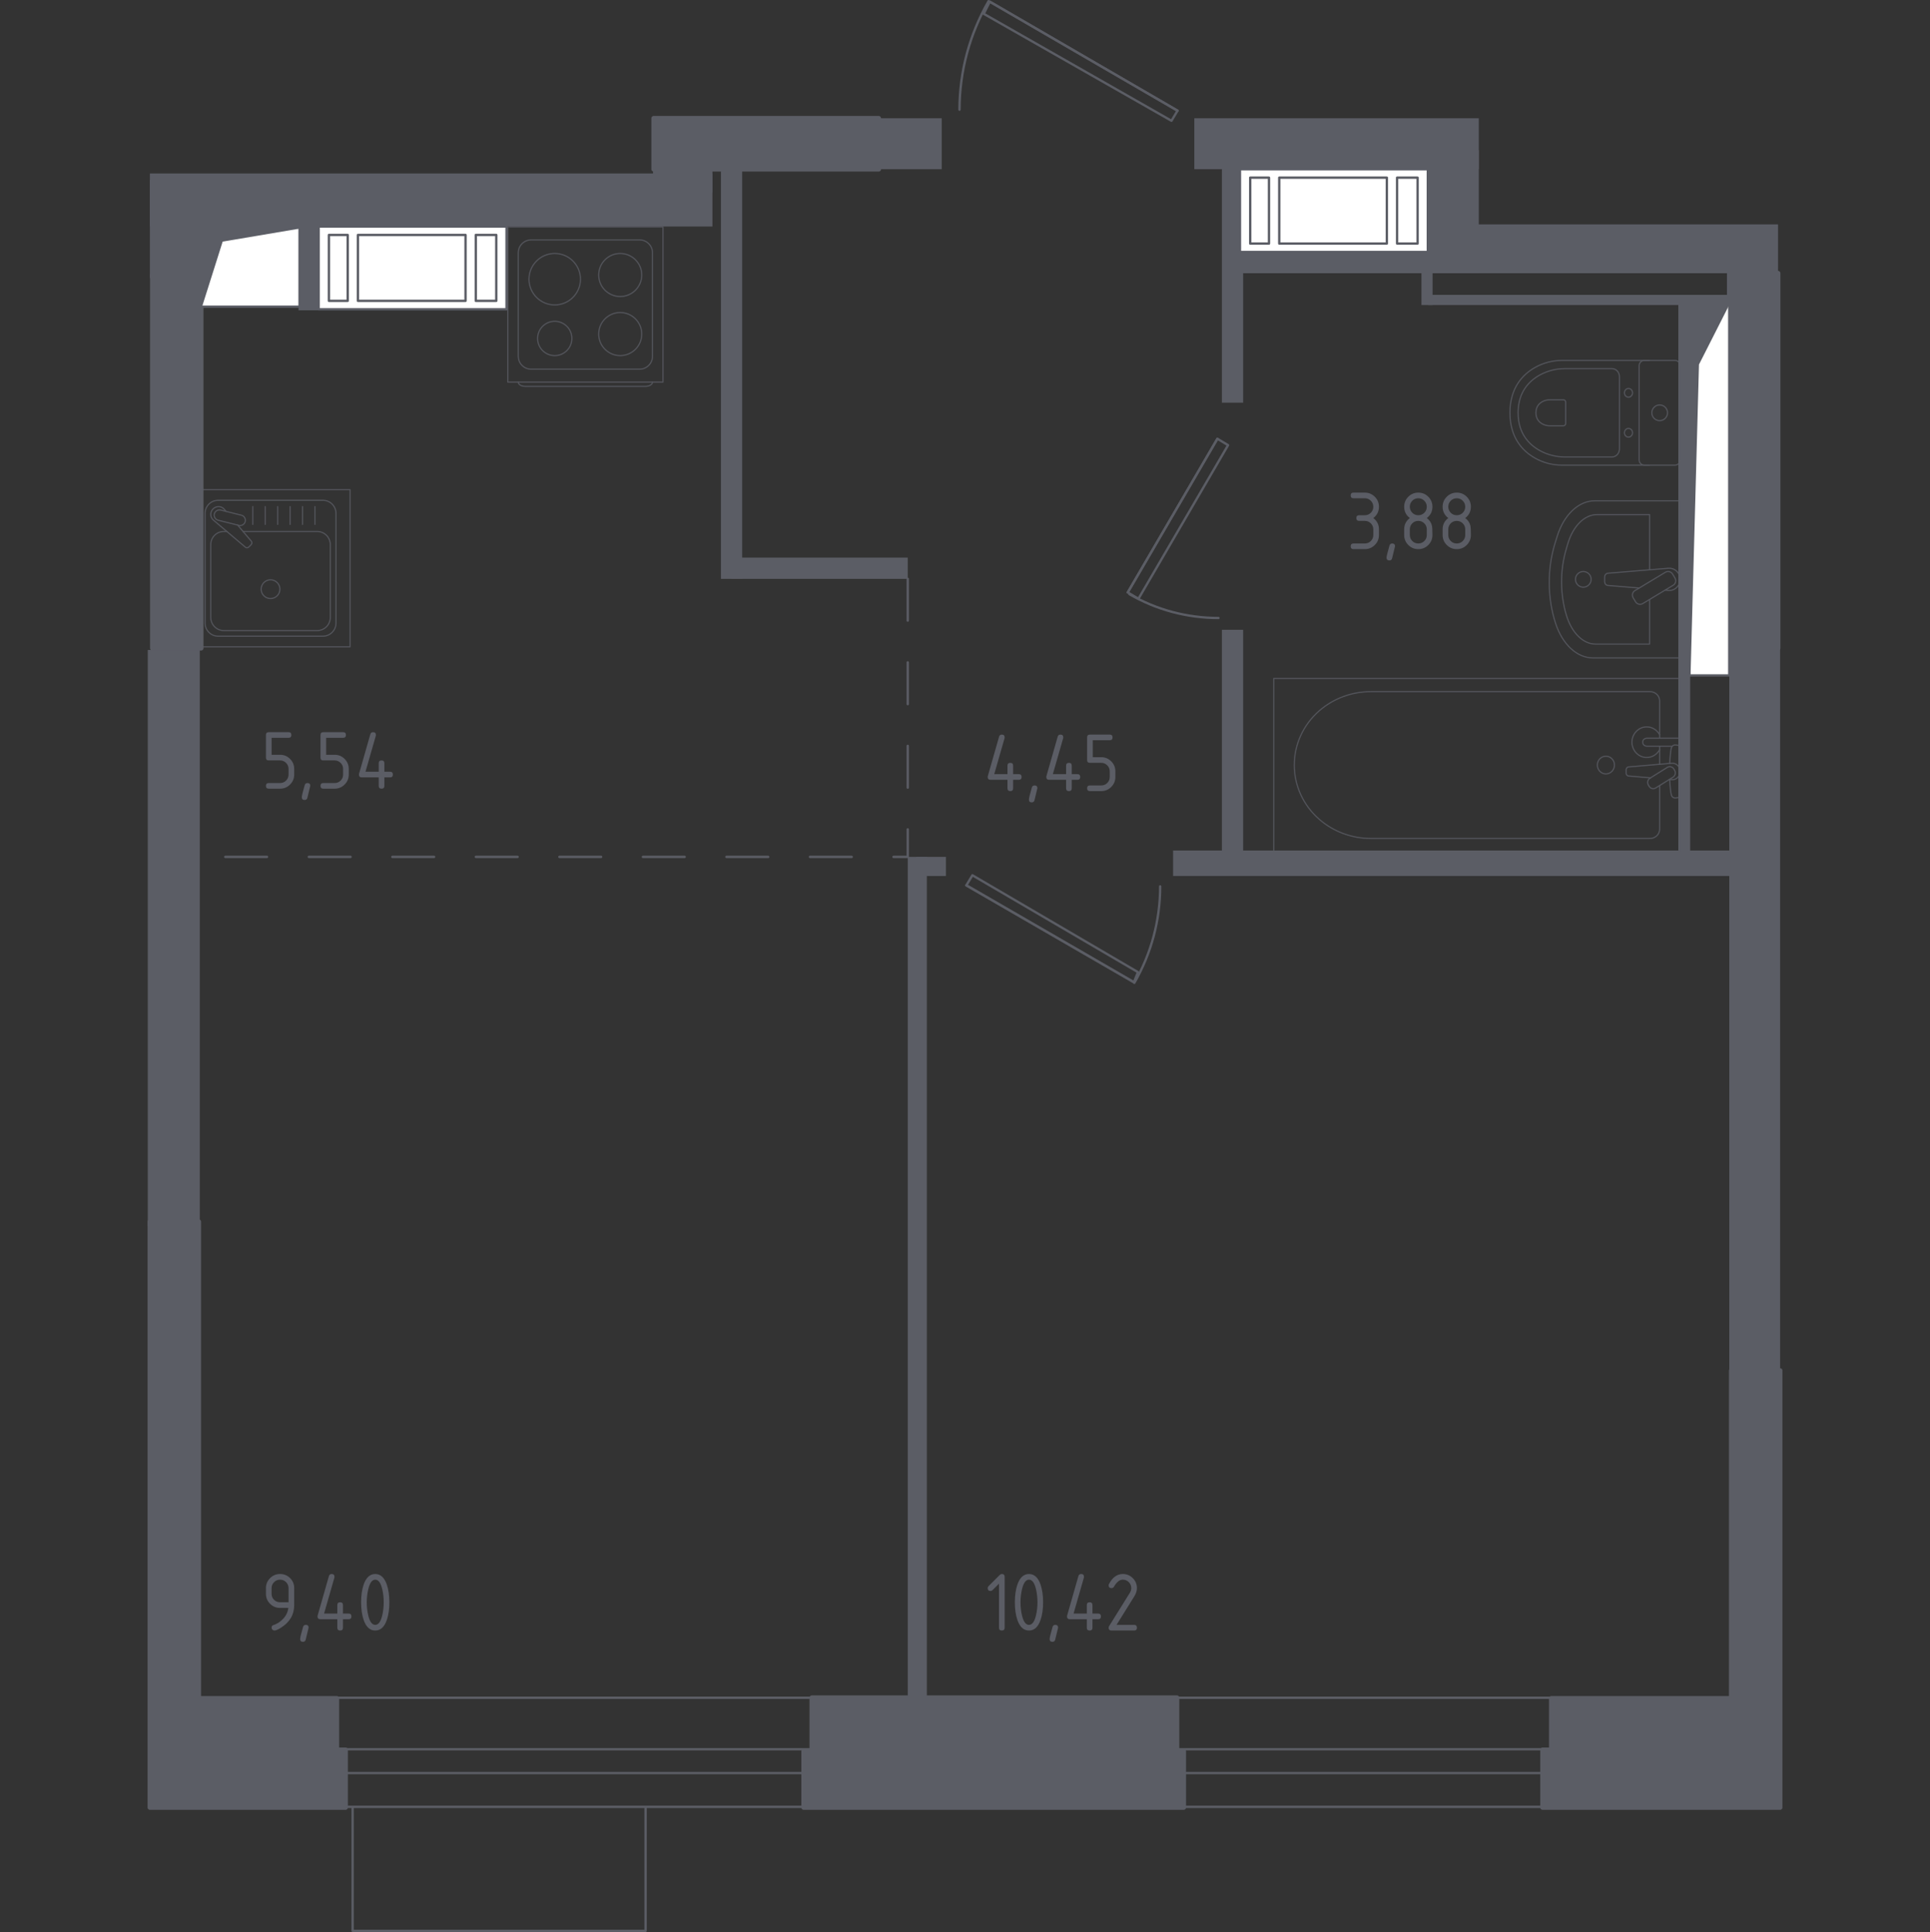 <?xml version="1.0" encoding="iso-8859-1"?>
<!-- Generator: Adobe Illustrator 26.0.1, SVG Export Plug-In . SVG Version: 6.00 Build 0)  -->
<svg version="1.1" xmlns="http://www.w3.org/2000/svg" xmlns:xlink="http://www.w3.org/1999/xlink" x="0px" y="0px"
	 viewBox="0 0 1000 1001.212" style="enable-background:new 0 0 1000 1001.212;" xml:space="preserve">
<rect x="0" y="0" width="1000" height="1001.212" fill="#333333" stroke="none"/>
<g id="&#x426;&#x432;&#x435;&#x442;_&#x43F;&#x43E;&#x43C;&#x435;&#x449;&#x435;&#x43D;&#x438;&#x439;">
</g>
<g id="_x21__x21__x21__&#x41E;&#x43A;&#x43D;&#x430;_x2C__&#x434;&#x432;&#x435;&#x440;&#x438;">
	<g>
		
			<line style="fill:none;stroke:#5B5D65;stroke-width:1.212;stroke-linecap:round;stroke-linejoin:round;stroke-miterlimit:10;" x1="823.95" y1="879.811" x2="588.986" y2="879.811"/>
		
			<line style="fill:none;stroke:#5B5D65;stroke-width:1.212;stroke-linecap:round;stroke-linejoin:round;stroke-miterlimit:10;" x1="823.749" y1="936.349" x2="589.186" y2="936.349"/>
		
			<line style="fill:none;stroke:#5B5D65;stroke-width:1.212;stroke-linecap:round;stroke-linejoin:round;stroke-miterlimit:10;" x1="823.749" y1="906.487" x2="589.186" y2="906.487"/>
		
			<line style="fill:none;stroke:#5B5D65;stroke-width:1.212;stroke-linecap:round;stroke-linejoin:round;stroke-miterlimit:10;" x1="823.749" y1="918.839" x2="589.186" y2="918.839"/>
	</g>
	<g>
		
			<line style="fill:none;stroke:#5B5D65;stroke-width:1.212;stroke-linecap:round;stroke-linejoin:round;stroke-miterlimit:10;" x1="435.136" y1="879.811" x2="161.469" y2="879.811"/>
		
			<line style="fill:none;stroke:#5B5D65;stroke-width:1.212;stroke-linecap:round;stroke-linejoin:round;stroke-miterlimit:10;" x1="434.902" y1="936.349" x2="161.703" y2="936.349"/>
		
			<line style="fill:none;stroke:#5B5D65;stroke-width:1.212;stroke-linecap:round;stroke-linejoin:round;stroke-miterlimit:10;" x1="434.902" y1="906.487" x2="161.703" y2="906.487"/>
		
			<line style="fill:none;stroke:#5B5D65;stroke-width:1.212;stroke-linecap:round;stroke-linejoin:round;stroke-miterlimit:10;" x1="434.902" y1="918.839" x2="161.703" y2="918.839"/>
	</g>
	
		<polyline style="fill:none;stroke:#5B5D65;stroke-width:1.212;stroke-linecap:round;stroke-linejoin:round;stroke-miterlimit:10;" points="
		509.699,7.144 606.985,62.586 610.123,57.356 512.837,0.868 509.699,7.144 	"/>
	
		<line style="fill:none;stroke:#5B5D65;stroke-width:1.212;stroke-linecap:round;stroke-linejoin:round;stroke-miterlimit:10;" x1="610.123" y1="57.356" x2="512.837" y2="0.868"/>
	<path style="fill:none;stroke:#5B5D65;stroke-width:1.212;stroke-linecap:round;stroke-linejoin:round;stroke-miterlimit:10;" d="
		M497.146,56.833c0-19.729,5.23-39.123,15.064-56.227"/>
	
		<polyline style="fill:none;stroke:#5B5D65;stroke-width:1.212;stroke-linecap:round;stroke-linejoin:round;stroke-miterlimit:10;" points="
		587.528,509.019 589.62,503.788 503.841,453.576 500.703,458.807 587.528,509.019 	"/>
	
		<line style="fill:none;stroke:#5B5D65;stroke-width:1.212;stroke-linecap:round;stroke-linejoin:round;stroke-miterlimit:10;" x1="500.703" y1="458.807" x2="587.528" y2="509.019"/>
	<path style="fill:none;stroke:#5B5D65;stroke-width:1.212;stroke-linecap:round;stroke-linejoin:round;stroke-miterlimit:10;" d="
		M587.737,509.333c8.776-15.168,13.39-32.428,13.39-50.003"/>
	
		<polyline style="fill:none;stroke:#5B5D65;stroke-width:1.212;stroke-linecap:round;stroke-linejoin:round;stroke-miterlimit:10;" points="
		584.337,306.99 589.866,310.307 636.306,230.695 630.778,227.378 584.337,306.99 	"/>
	
		<line style="fill:none;stroke:#5B5D65;stroke-width:1.212;stroke-linecap:round;stroke-linejoin:round;stroke-miterlimit:10;" x1="630.778" y1="227.378" x2="584.337" y2="306.99"/>
	<path style="fill:none;stroke:#5B5D65;stroke-width:1.212;stroke-linecap:round;stroke-linejoin:round;stroke-miterlimit:10;" d="
		M585.166,307.874c14.031,8.183,29.954,12.385,46.164,12.385"/>
	
		<polyline style="fill:none;stroke:#5B5D65;stroke-width:1.212;stroke-linecap:round;stroke-linejoin:round;stroke-miterlimit:10;" points="
		182.71,936.811 182.71,1000.606 334.496,1000.606 334.496,936.811 	"/>
</g>
<g id="&#x41F;&#x435;&#x440;&#x435;&#x433;&#x43E;&#x440;&#x43E;&#x434;&#x43A;&#x438;">
	<g>
		<rect x="76.57" y="336.818" style="fill:#5B5D65;" width="26.948" height="298.622"/>
		<rect x="77.669" y="89.891" style="fill:#5B5D65;" width="291.472" height="27.497"/>
		<rect x="77.669" y="93.191" style="fill:#5B5D65;" width="26.398" height="50.945"/>
	</g>
	
		<rect x="135.425" y="131.127" transform="matrix(-1.836970e-16 1 -1 -1.836970e-16 296.238 -23.537)" style="fill:#5B5D65;" width="48.924" height="10.447"/>
	<g>
		<rect x="739.808" y="116.288" style="fill:#5B5D65;" width="181.469" height="25.298"/>
		<rect x="896.007" y="336.268" style="fill:#5B5D65;" width="26.323" height="375.065"/>
		<rect x="618.819" y="61.293" style="fill:#5B5D65;" width="147.386" height="26.397"/>
		<rect x="739.808" y="77.792" style="fill:#5B5D65;" width="26.397" height="63.794"/>
	</g>
	<rect x="454.934" y="61.293" style="fill:#5B5D65;" width="32.997" height="26.398"/>
	<rect x="338.345" y="79.991" style="fill:#5B5D65;" width="30.797" height="19.798"/>
	<rect x="373.542" y="84.391" style="fill:#5B5D65;" width="10.999" height="215.58"/>
	<rect x="633.118" y="85.491" style="fill:#5B5D65;" width="10.999" height="123.188"/>
	<rect x="640.267" y="129.487" style="fill:#5B5D65;" width="103.741" height="12.099"/>
	<rect x="736.508" y="138.836" style="fill:#5B5D65;" width="5.758" height="19.248"/>
	<rect x="740.107" y="152.799" style="fill:#5B5D65;" width="158.636" height="5.285"/>
	<rect x="869.596" y="156.984" style="fill:#5B5D65;" width="6.151" height="284.873"/>
	<rect x="607.82" y="440.758" style="fill:#5B5D65;" width="290.373" height="13.199"/>
	<rect x="633.118" y="326.369" style="fill:#5B5D65;" width="10.999" height="118.789"/>
	<rect x="379.042" y="288.972" style="fill:#5B5D65;" width="91.291" height="10.999"/>
	<rect x="474.733" y="444.057" style="fill:#5B5D65;" width="15.398" height="9.899"/>
	<rect x="470.333" y="444.058" style="fill:#5B5D65;" width="9.899" height="441.059"/>
</g>
<g id="_x21__x21__x21__&#x41F;&#x443;&#x43D;&#x43A;&#x442;&#x438;&#x440;">
	
		<polyline style="fill:none;stroke:#5B5D65;stroke-width:1.212;stroke-linecap:round;stroke-linejoin:round;stroke-miterlimit:10;stroke-dasharray:21.639,21.639;" points="
		470.333,299.971 470.333,444.057 101.318,444.057 	"/>
</g>
<g id="_x21__x21__x21__&#x41C;&#x435;&#x431;&#x435;&#x43B;&#x44C;">
	<g style="opacity:0.8;">
		
			<rect x="99.971" y="253.763" style="fill:none;stroke:#5B5D65;stroke-width:0.606;stroke-linecap:round;stroke-linejoin:round;stroke-miterlimit:10;" width="81.417" height="81.417"/>
		
			<path style="fill:none;stroke:#5B5D65;stroke-width:0.606;stroke-linecap:round;stroke-linejoin:round;stroke-miterlimit:10;" d="
			M174.091,266.049v56.855c0,3.744-3.04,6.788-6.783,6.788h-54.279c-3.748,0-6.783-3.044-6.783-6.788v-56.855
			c0-3.748,3.035-6.788,6.783-6.788l54.279,0C171.051,259.262,174.091,262.301,174.091,266.049z"/>
		
			<path style="fill:none;stroke:#5B5D65;stroke-width:0.606;stroke-linecap:round;stroke-linejoin:round;stroke-miterlimit:10;" d="
			M125.938,275.418h38.412c3.743,0,6.783,3.04,6.783,6.788v37.793c0,3.748-3.04,6.788-6.783,6.788h-48.363
			c-3.748,0-6.788-3.04-6.788-6.788v-37.793c0-3.748,3.04-6.788,6.788-6.788h1.527"/>
		
			<path style="fill:none;stroke:#5B5D65;stroke-width:0.606;stroke-linecap:round;stroke-linejoin:round;stroke-miterlimit:10;" d="
			M140.167,300.467c2.69,0,4.864,2.173,4.864,4.859c0,2.681-2.173,4.859-4.864,4.859c-2.681,0-4.859-2.178-4.859-4.859
			C135.308,302.641,137.486,300.467,140.167,300.467z"/>
		
			<path style="fill:none;stroke:#5B5D65;stroke-width:0.606;stroke-linecap:round;stroke-linejoin:round;stroke-miterlimit:10;" d="
			M117.126,265.02l-0.982-1.158c-1.292-1.522-3.696-1.8-5.424-0.426c-0.12,0.091-0.23,0.191-0.33,0.297
			c-0.11,0.101-0.206,0.215-0.302,0.335c-1.374,1.728-1.091,4.131,0.431,5.424l16.568,14.04c0.479,0.488,1.312,0.445,1.857-0.091
			l1.149-1.149c0.536-0.546,0.584-1.374,0.091-1.862l-7.059-8.329"/>
		
			<path style="fill:none;stroke:#5B5D65;stroke-width:0.606;stroke-linecap:round;stroke-linejoin:round;stroke-miterlimit:10;" d="
			M127.049,270.276L127.049,270.276c-0.354,1.455-1.838,2.346-3.289,1.982l-10.732-2.666c-1.446-0.354-2.336-1.833-1.977-3.289
			c0.359-1.441,1.838-2.331,3.293-1.972l10.723,2.657C126.523,267.351,127.408,268.825,127.049,270.276z"/>
		
			<line style="fill:none;stroke:#5B5D65;stroke-width:0.606;stroke-linecap:round;stroke-linejoin:round;stroke-miterlimit:10;" x1="163.178" y1="271.745" x2="163.178" y2="262.545"/>
		
			<line style="fill:none;stroke:#5B5D65;stroke-width:0.606;stroke-linecap:round;stroke-linejoin:round;stroke-miterlimit:10;" x1="156.74" y1="271.745" x2="156.74" y2="262.545"/>
		
			<line style="fill:none;stroke:#5B5D65;stroke-width:0.606;stroke-linecap:round;stroke-linejoin:round;stroke-miterlimit:10;" x1="150.296" y1="271.745" x2="150.296" y2="262.545"/>
		
			<line style="fill:none;stroke:#5B5D65;stroke-width:0.606;stroke-linecap:round;stroke-linejoin:round;stroke-miterlimit:10;" x1="143.858" y1="271.745" x2="143.858" y2="262.545"/>
		
			<line style="fill:none;stroke:#5B5D65;stroke-width:0.606;stroke-linecap:round;stroke-linejoin:round;stroke-miterlimit:10;" x1="137.419" y1="271.745" x2="137.419" y2="262.545"/>
		
			<line style="fill:none;stroke:#5B5D65;stroke-width:0.606;stroke-linecap:round;stroke-linejoin:round;stroke-miterlimit:10;" x1="130.981" y1="271.745" x2="130.981" y2="262.545"/>
	</g>
	<g style="opacity:0.8;">
		
			<path style="fill:none;stroke:#5B5D65;stroke-width:0.606;stroke-linecap:round;stroke-linejoin:round;stroke-miterlimit:10;" d="
			M338.083,198.059L338.083,198.059c0,1.196-1.683,2.17-3.735,2.17h-62.081c-2.056,0-3.735-0.974-3.735-2.17"/>
		
			<rect x="263.098" y="117.616" style="fill:none;stroke:#5B5D65;stroke-width:0.606;stroke-linecap:round;stroke-linejoin:round;stroke-miterlimit:10;" width="80.404" height="80.404"/>
		
			<path style="fill:none;stroke:#5B5D65;stroke-width:0.606;stroke-linecap:round;stroke-linejoin:round;stroke-miterlimit:10;" d="
			M275.232,124.318h56.148c3.702,0,6.704,3.002,6.704,6.699v53.605c0,3.702-3.002,6.699-6.704,6.699h-56.148
			c-3.701,0-6.699-2.997-6.699-6.699v-53.605C268.533,127.32,271.53,124.318,275.232,124.318z"/>
		
			<path style="fill:none;stroke:#5B5D65;stroke-width:0.606;stroke-linecap:round;stroke-linejoin:round;stroke-miterlimit:10;" d="
			M310.2,142.512c0-6.165,4.997-11.152,11.157-11.152c6.164,0,11.161,4.987,11.161,11.152c0,6.169-4.997,11.157-11.161,11.157
			C315.197,153.669,310.2,148.681,310.2,142.512z"/>
		
			<path style="fill:none;stroke:#5B5D65;stroke-width:0.606;stroke-linecap:round;stroke-linejoin:round;stroke-miterlimit:10;" d="
			M274.092,144.686c0-7.365,5.971-13.331,13.331-13.331c7.366,0,13.336,5.966,13.336,13.331c0,7.37-5.971,13.336-13.336,13.336
			C280.063,158.022,274.092,152.056,274.092,144.686z"/>
		
			<path style="fill:none;stroke:#5B5D65;stroke-width:0.606;stroke-linecap:round;stroke-linejoin:round;stroke-miterlimit:10;" d="
			M310.2,173.125c0-6.165,4.997-11.157,11.157-11.157c6.164,0,11.161,4.992,11.161,11.157c0,6.165-4.997,11.157-11.161,11.157
			C315.197,184.282,310.2,179.29,310.2,173.125z"/>
		
			<path style="fill:none;stroke:#5B5D65;stroke-width:0.606;stroke-linecap:round;stroke-linejoin:round;stroke-miterlimit:10;" d="
			M278.541,175.396c0-4.907,3.981-8.888,8.888-8.888c4.907,0,8.888,3.98,8.888,8.888c0,4.907-3.98,8.887-8.888,8.887
			C282.522,184.284,278.541,180.303,278.541,175.396z"/>
	</g>
	<g style="opacity:0.8;">
		
			<path style="fill:none;stroke:#5B5D65;stroke-width:0.606;stroke-linecap:round;stroke-linejoin:round;stroke-miterlimit:10;" d="
			M870.556,259.52h-44.213c-8.406,0-16.046,7.223-19.536,18.487l-1.096,3.518c-4.088,13.198-3.997,28.377,0.268,41.455
			c3.566,10.972,11.096,17.956,19.368,17.956h45.208V259.52z"/>
		
			<path style="fill:none;stroke:#5B5D65;stroke-width:0.606;stroke-linecap:round;stroke-linejoin:round;stroke-miterlimit:10;" d="
			M854.696,295.284v-28.613h-27.2c-6.544,0-12.489,5.955-15.208,15.242l-0.847,2.896c-3.188,10.876-3.112,23.394,0.201,34.174
			c2.781,9.043,8.645,14.801,15.074,14.801h27.98v-23.126"/>
		
			<path style="fill:none;stroke:#5B5D65;stroke-width:0.606;stroke-linecap:round;stroke-linejoin:round;stroke-miterlimit:10;" d="
			M862.716,305.833l1.813,0.149c2.886,0.239,5.62-1.939,5.989-5.113c0.024-0.21,0.038-0.426,0.038-0.641s-0.014-0.426-0.038-0.641
			c-0.369-3.174-3.102-5.352-5.989-5.113l-31.307,2.58c-1,0-1.805,0.895-1.805,2.001v2.35c0,1.101,0.804,1.996,1.805,1.996
			l16.106,1.327"/>
		
			<path style="fill:none;stroke:#5B5D65;stroke-width:0.606;stroke-linecap:round;stroke-linejoin:round;stroke-miterlimit:10;" d="
			M847.439,311.865l-1.25-2.083c-0.771-1.273-0.354-2.953,0.924-3.719l15.773-9.502c1.288-0.775,2.963-0.359,3.729,0.924
			l1.254,2.078c0.771,1.273,0.354,2.954-0.924,3.724l-15.783,9.497C849.885,313.555,848.21,313.139,847.439,311.865z"/>
		
			<path style="fill:none;stroke:#5B5D65;stroke-width:0.606;stroke-linecap:round;stroke-linejoin:round;stroke-miterlimit:10;" d="
			M820.359,304.297c-2.245,0-4.064-1.824-4.064-4.069c0-2.24,1.819-4.059,4.064-4.059c2.25,0,4.069,1.819,4.069,4.059
			C824.428,302.473,822.609,304.297,820.359,304.297z"/>
	</g>
	<g style="opacity:0.8;">
		
			<line style="fill:none;stroke:#5B5D65;stroke-width:0.606;stroke-linecap:round;stroke-linejoin:round;stroke-miterlimit:10;" x1="859.913" y1="396.057" x2="859.913" y2="386.695"/>
		
			<path style="fill:none;stroke:#5B5D65;stroke-width:0.606;stroke-linecap:round;stroke-linejoin:round;stroke-miterlimit:10;" d="
			M859.913,382.546v-19.349c0-2.642-2.233-4.777-4.982-4.777H710.312c-9.867,0-19.393,3.524-26.7,9.88
			c-17.339,15.097-17.339,41.228,0,56.32c7.306,6.365,16.833,9.89,26.7,9.89h144.619c2.749,0,4.982-2.145,4.982-4.786v-22.658"/>
		
			<rect x="659.974" y="351.58" style="fill:none;stroke:#5B5D65;stroke-width:0.606;stroke-linecap:round;stroke-linejoin:round;stroke-miterlimit:10;" width="210.582" height="89.771"/>
		
			<path style="fill:none;stroke:#5B5D65;stroke-width:0.606;stroke-linecap:round;stroke-linejoin:round;stroke-miterlimit:10;" d="
			M827.637,396.462c0-2.538,1.984-4.592,4.435-4.592c2.447,0,4.435,2.054,4.435,4.592c0,2.538-1.988,4.596-4.435,4.596
			C829.621,401.059,827.637,399,827.637,396.462z"/>
		
			<path style="fill:none;stroke:#5B5D65;stroke-width:0.606;stroke-linecap:round;stroke-linejoin:round;stroke-miterlimit:10;" d="
			M870.554,386.695v-4.149h-6.528h-0.446h-10.317c0,0-2.124,0.077-2.124,2.072s2.124,2.077,2.124,2.077h10.317h0.446h2.409"/>
		<g>
			
				<path style="fill:none;stroke:#5B5D65;stroke-width:0.606;stroke-linecap:round;stroke-linejoin:round;stroke-miterlimit:10;" d="
				M864.94,403.933l1.3,0.111c2.063,0.172,4.016-1.434,4.282-3.787c0.018-0.158,0.026-0.312,0.026-0.475
				c0-0.158-0.009-0.317-0.026-0.475c-0.266-2.353-2.22-3.959-4.282-3.791l-22.391,1.914c-0.712,0-1.289,0.66-1.289,1.479v1.742
				c0,0.823,0.577,1.475,1.289,1.475l11.342,0.972"/>
			
				<path style="fill:none;stroke:#5B5D65;stroke-width:0.606;stroke-linecap:round;stroke-linejoin:round;stroke-miterlimit:10;" d="
				M854.464,407.469l-0.398-0.679c-0.699-1.212-0.323-2.796,0.848-3.52l8.984-5.605c1.167-0.728,2.696-0.335,3.404,0.869
				l0.393,0.692c0.704,1.199,0.319,2.787-0.843,3.515l-8.989,5.601C856.697,409.071,855.167,408.682,854.464,407.469z"/>
			
				<path style="fill:none;stroke:#5B5D65;stroke-width:0.606;stroke-linecap:round;stroke-linejoin:round;stroke-miterlimit:10;" d="
				M865.123,403.814c0.171,3.272,0.495,7.521,1.052,8.658c0.782,1.583,2.958,0.882,2.958,0.882h1.39v-27.153h-1.39
				c0,0-2.176-0.697-2.958,0.887c-0.549,1.119-0.871,5.269-1.044,8.523"/>
		</g>
		
			<path style="fill:none;stroke:#5B5D65;stroke-width:0.606;stroke-linecap:round;stroke-linejoin:round;stroke-miterlimit:10;" d="
			M859.914,380.754c-1.31-2.424-3.814-4.062-6.686-4.062c-4.23,0-7.66,3.547-7.66,7.926c0,4.379,3.43,7.926,7.66,7.926
			c2.872,0,5.376-1.638,6.686-4.062"/>
	</g>
	<g style="opacity:0.8;">
		
			<path style="fill:none;stroke:#5B5D65;stroke-width:0.606;stroke-linecap:round;stroke-linejoin:round;stroke-miterlimit:10;" d="
			M854.585,186.783l-45.201,0c-4.926,0-9.799,1.236-14.165,3.732c-6.223,3.563-12.863,10.41-12.863,23.407
			c0,13.007,6.64,19.853,12.863,23.416c4.366,2.496,9.239,3.722,14.165,3.722l45.201,0"/>
		
			<path style="fill:none;stroke:#5B5D65;stroke-width:0.606;stroke-linecap:round;stroke-linejoin:round;stroke-miterlimit:10;" d="
			M839.089,195.194c0-2.303-1.728-4.16-3.868-4.16l-24.353,0c-4.423,0-8.808,1.039-12.739,3.145
			c-5.596,3.006-11.561,8.78-11.561,19.743c0,10.958,5.965,16.731,11.561,19.738c3.93,2.111,8.315,3.145,12.739,3.145l24.353,0
			c2.14,0,3.868-1.857,3.868-4.16L839.089,195.194z"/>
		
			<path style="fill:none;stroke:#5B5D65;stroke-width:0.606;stroke-linecap:round;stroke-linejoin:round;stroke-miterlimit:10;" d="
			M811.237,208.421c0-0.68-0.508-1.226-1.135-1.226l-7.157,0c-1.302,0-2.59,0.307-3.748,0.929c-1.637,0.876-3.394,2.58-3.394,5.792
			c0,3.222,1.757,4.926,3.394,5.802c1.159,0.622,2.446,0.929,3.748,0.929l7.157,0c0.627,0,1.135-0.546,1.135-1.221V208.421z"/>
		
			<path style="fill:none;stroke:#5B5D65;stroke-width:0.606;stroke-linecap:round;stroke-linejoin:round;stroke-miterlimit:10;" d="
			M843.771,205.831c-1.159,0-2.092-1.01-2.092-2.264c0-1.24,0.934-2.25,2.092-2.25c1.158,0,2.102,1.01,2.102,2.25
			C845.873,204.821,844.93,205.831,843.771,205.831z"/>
		
			<path style="fill:none;stroke:#5B5D65;stroke-width:0.606;stroke-linecap:round;stroke-linejoin:round;stroke-miterlimit:10;" d="
			M843.771,226.526c-1.159,0-2.092-1.01-2.092-2.26c0-1.24,0.933-2.25,2.092-2.25c1.158,0,2.102,1.01,2.102,2.25
			C845.873,225.516,844.93,226.526,843.771,226.526z"/>
		
			<path style="fill:none;stroke:#5B5D65;stroke-width:0.606;stroke-linecap:round;stroke-linejoin:round;stroke-miterlimit:10;" d="
			M849.3,238.346l0-48.854c0-1.498,1.216-2.71,2.71-2.71l15.836,0c1.494,0,2.71,1.211,2.71,2.71l0,48.854
			c0,1.503-1.216,2.714-2.71,2.714l-15.836,0C850.516,241.06,849.3,239.849,849.3,238.346z"/>
		
			<path style="fill:none;stroke:#5B5D65;stroke-width:0.606;stroke-linecap:round;stroke-linejoin:round;stroke-miterlimit:10;" d="
			M859.933,217.991c-2.255,0-4.074-1.824-4.074-4.069s1.819-4.069,4.074-4.069c2.25,0,4.069,1.824,4.069,4.069
			S862.183,217.991,859.933,217.991z"/>
	</g>
</g>
<g id="&#x41D;&#x435;&#x441;&#x443;&#x449;&#x438;&#x435;">
	<g>
		
			<rect x="896.007" y="141.586" style="fill:#5B5D65;stroke:#5B5D65;stroke-width:2.424;stroke-linecap:round;stroke-linejoin:round;stroke-miterlimit:10;" width="25.27" height="194.326"/>
		
			<polygon style="fill:#5B5D65;stroke:#5B5D65;stroke-width:2.424;stroke-linecap:round;stroke-linejoin:round;stroke-miterlimit:10;" points="
			922.33,710.233 897.032,710.233 897.032,880.14 803.801,880.14 803.801,906.816 799.278,906.816 799.278,936.678 914.631,936.678 
			914.631,936.678 922.33,936.678 		"/>
	</g>
	
		<rect x="383.803" y="16.198" transform="matrix(6.123234e-17 -1 1 6.123234e-17 322.51 471.494)" style="fill:#5B5D65;stroke:#5B5D65;stroke-width:2.424;stroke-linecap:round;stroke-linejoin:round;stroke-miterlimit:10;" width="26.397" height="116.589"/>
	<g>
		
			<rect x="78.953" y="142.553" transform="matrix(-1 -1.000090e-06 1.000090e-06 -1 183.176 478.464)" style="fill:#5B5D65;stroke:#5B5D65;stroke-width:2.424;stroke-linecap:round;stroke-linejoin:round;stroke-miterlimit:10;" width="25.27" height="193.359"/>
		
			<polygon style="fill:#5B5D65;stroke:#5B5D65;stroke-width:2.424;stroke-linecap:round;stroke-linejoin:round;stroke-miterlimit:10;" points="
			77.67,633.107 102.968,633.107 102.968,880.14 174.521,880.14 174.521,906.816 179.044,906.816 179.044,936.678 85.369,936.678 
			85.369,936.678 77.67,936.678 		"/>
	</g>
	
		<polygon style="fill:#5B5D65;stroke:#5B5D65;stroke-width:2.424;stroke-linecap:round;stroke-linejoin:round;stroke-miterlimit:10;" points="
		609.824,907.531 609.824,879.811 420.646,879.811 420.646,907.531 416.416,907.531 416.416,936.678 613.32,936.678 613.32,907.531 
			"/>
</g>
<g id="_x21__x21__x21__&#x41B;&#x435;&#x441;&#x442;&#x43D;&#x438;&#x446;&#x44B;_x2C__&#x43B;&#x438;&#x444;&#x442;&#x44B;">
</g>
<g id="_x21__x21__x21__&#x41F;&#x43B;&#x43E;&#x449;&#x430;&#x434;&#x438;">
	<g>
		<path style="fill:#5B5D65;" d="M517.617,820.691l-3.365,3.366c-0.282,0.276-0.623,0.415-1.023,0.415
			c-0.979,0-1.469-0.488-1.469-1.465c0-0.399,0.141-0.739,0.422-1.021l5.725-5.725c0.384-0.384,0.776-0.577,1.176-0.577
			c0.977,0,1.464,0.488,1.464,1.464v26.359c0,0.976-0.487,1.464-1.464,1.464s-1.465-0.488-1.465-1.464V820.691z"/>
		<path style="fill:#5B5D65;" d="M540.472,830.329c0,3.491-0.43,6.509-1.287,9.053c-1.258,3.728-3.27,5.591-6.035,5.591
			c-2.767,0-4.778-1.856-6.035-5.569c-0.858-2.544-1.287-5.569-1.287-9.075s0.429-6.531,1.287-9.075
			c1.257-3.713,3.269-5.569,6.035-5.569c2.766,0,4.777,1.864,6.035,5.591C540.042,823.82,540.472,826.838,540.472,830.329z
			 M537.543,830.329c0-2.426-0.26-4.711-0.777-6.856c-0.784-3.24-1.989-4.859-3.616-4.859c-1.612,0-2.811,1.627-3.595,4.881
			c-0.532,2.189-0.799,4.467-0.799,6.834c0,2.411,0.259,4.697,0.776,6.856c0.784,3.24,1.989,4.859,3.617,4.859
			c1.627,0,2.832-1.62,3.616-4.859C537.283,835.025,537.543,832.74,537.543,830.329z"/>
		<path style="fill:#5B5D65;" d="M546.776,842.044c0.977,0,1.465,0.481,1.465,1.442c0,0.133-0.503,2.211-1.509,6.235
			c-0.178,0.74-0.651,1.109-1.42,1.109c-0.977,0-1.465-0.488-1.465-1.464c0-0.666,0.503-2.737,1.509-6.212
			C545.564,842.414,546.037,842.044,546.776,842.044z"/>
		<path style="fill:#5B5D65;" d="M552.862,837.65c0-0.163,0.015-0.295,0.045-0.399l5.857-20.502c0.207-0.71,0.68-1.065,1.42-1.065
			c0.977,0,1.464,0.489,1.464,1.468c0,0.134-0.017,0.274-0.051,0.423l-5.341,18.611h6.856v-4.393c0-0.976,0.488-1.464,1.465-1.464
			c0.976,0,1.464,0.488,1.464,1.464v4.393h2.929c0.977,0,1.465,0.488,1.465,1.464c0,0.977-0.488,1.465-1.465,1.465h-2.929v4.393
			c0,0.976-0.488,1.464-1.464,1.464c-0.977,0-1.465-0.488-1.465-1.464v-4.393h-8.786
			C553.351,839.115,552.862,838.627,552.862,837.65z"/>
		<path style="fill:#5B5D65;" d="M581.757,815.685c2.026,0,3.753,0.714,5.181,2.141c1.428,1.428,2.142,3.154,2.142,5.181
			c0,1.391-0.444,2.796-1.332,4.216l-9.229,14.822h9.097c0.977,0,1.465,0.488,1.465,1.464c0,0.976-0.488,1.464-1.465,1.464h-11.715
			c-0.977,0-1.465-0.488-1.465-1.464c0-0.295,0.082-0.577,0.245-0.843l10.737-17.242c0.488-0.784,0.733-1.59,0.733-2.418
			c0-1.213-0.43-2.249-1.287-3.106c-0.858-0.858-1.894-1.287-3.106-1.287c-1.657,0-3.188,1.228-4.593,3.683
			c-0.267,0.474-0.688,0.71-1.265,0.71c-0.977,0-1.465-0.488-1.465-1.464c0-0.222,0.045-0.421,0.133-0.599
			C576.388,817.437,578.783,815.685,581.757,815.685z"/>
	</g>
	<g>
		<path style="fill:#5B5D65;" d="M142.185,844.973c-0.385,0-0.726-0.147-1.021-0.444c-0.297-0.295-0.444-0.636-0.444-1.021
			c0-0.68,0.244-1.102,0.732-1.265c1.065-0.355,1.952-0.762,2.662-1.22c3.151-2.042,4.911-4.63,5.281-7.766h-4.282
			c-2.027,0-3.754-0.713-5.181-2.141c-1.428-1.427-2.142-3.154-2.142-5.181v-2.929c0-2.026,0.714-3.753,2.142-5.181
			c1.427-1.427,3.153-2.141,5.181-2.141c2.041,0,3.771,0.707,5.191,2.119c1.421,1.413,2.131,3.132,2.131,5.159v8.831
			c0,4.97-2.315,8.897-6.945,11.782C143.996,844.507,142.895,844.973,142.185,844.973z M149.507,830.329v-7.322
			c0-1.212-0.43-2.248-1.287-3.106c-0.858-0.858-1.894-1.287-3.106-1.287s-2.249,0.429-3.106,1.287
			c-0.858,0.858-1.287,1.894-1.287,3.106v2.929c0,1.228,0.425,2.267,1.276,3.117c0.85,0.851,1.889,1.276,3.117,1.276H149.507z"/>
		<path style="fill:#5B5D65;" d="M158.436,842.044c0.977,0,1.465,0.481,1.465,1.442c0,0.133-0.503,2.211-1.509,6.235
			c-0.178,0.74-0.651,1.109-1.42,1.109c-0.977,0-1.465-0.488-1.465-1.464c0-0.666,0.503-2.737,1.509-6.212
			C157.223,842.414,157.696,842.044,158.436,842.044z"/>
		<path style="fill:#5B5D65;" d="M164.523,837.65c0-0.163,0.015-0.295,0.045-0.399l5.857-20.502c0.207-0.71,0.68-1.065,1.42-1.065
			c0.977,0,1.464,0.489,1.464,1.468c0,0.134-0.017,0.274-0.051,0.423l-5.341,18.611h6.856v-4.393c0-0.976,0.488-1.464,1.465-1.464
			c0.976,0,1.464,0.488,1.464,1.464v4.393h2.929c0.977,0,1.465,0.488,1.465,1.464c0,0.977-0.488,1.465-1.465,1.465h-2.929v4.393
			c0,0.976-0.488,1.464-1.464,1.464c-0.977,0-1.465-0.488-1.465-1.464v-4.393h-8.786
			C165.011,839.115,164.523,838.627,164.523,837.65z"/>
		<path style="fill:#5B5D65;" d="M201.747,830.329c0,3.491-0.43,6.509-1.287,9.053c-1.258,3.728-3.27,5.591-6.035,5.591
			c-2.767,0-4.778-1.856-6.035-5.569c-0.858-2.544-1.287-5.569-1.287-9.075s0.429-6.531,1.287-9.075
			c1.257-3.713,3.269-5.569,6.035-5.569c2.766,0,4.777,1.864,6.035,5.591C201.317,823.82,201.747,826.838,201.747,830.329z
			 M198.818,830.329c0-2.426-0.26-4.711-0.777-6.856c-0.784-3.24-1.989-4.859-3.616-4.859c-1.612,0-2.811,1.627-3.595,4.881
			c-0.532,2.189-0.799,4.467-0.799,6.834c0,2.411,0.259,4.697,0.776,6.856c0.784,3.24,1.989,4.859,3.617,4.859
			c1.627,0,2.832-1.62,3.616-4.859C198.559,835.025,198.818,832.74,198.818,830.329z"/>
	</g>
	<g>
		<path style="fill:#5B5D65;" d="M137.791,392.601v-11.715c0-0.976,0.488-1.464,1.465-1.464h10.251c0.976,0,1.464,0.488,1.464,1.464
			s-0.488,1.464-1.464,1.464h-8.787v8.787h4.394c2.026,0,3.753,0.718,5.181,2.152s2.142,3.158,2.142,5.169v2.929
			c0,2.027-0.718,3.754-2.152,5.181c-1.436,1.428-3.158,2.141-5.17,2.141h-5.857c-0.977,0-1.465-0.488-1.465-1.464
			c0-0.977,0.488-1.464,1.465-1.464h5.857c1.228,0,2.267-0.425,3.117-1.276s1.276-1.89,1.276-3.118v-2.929
			c0-1.212-0.43-2.248-1.287-3.106c-0.858-0.858-1.894-1.287-3.106-1.287h-5.857C138.279,394.066,137.791,393.578,137.791,392.601z"
			/>
		<path style="fill:#5B5D65;" d="M159.299,405.781c0.977,0,1.465,0.481,1.465,1.442c0,0.133-0.503,2.211-1.509,6.235
			c-0.178,0.74-0.651,1.109-1.42,1.109c-0.977,0-1.465-0.488-1.465-1.464c0-0.666,0.503-2.737,1.509-6.212
			C158.086,406.151,158.56,405.781,159.299,405.781z"/>
		<path style="fill:#5B5D65;" d="M166.058,392.601v-11.715c0-0.976,0.488-1.464,1.465-1.464h10.251c0.976,0,1.464,0.488,1.464,1.464
			s-0.488,1.464-1.464,1.464h-8.787v8.787h4.394c2.026,0,3.753,0.718,5.181,2.152s2.142,3.158,2.142,5.169v2.929
			c0,2.027-0.718,3.754-2.152,5.181c-1.436,1.428-3.158,2.141-5.17,2.141h-5.857c-0.977,0-1.465-0.488-1.465-1.464
			c0-0.977,0.488-1.464,1.465-1.464h5.857c1.228,0,2.267-0.425,3.117-1.276s1.276-1.89,1.276-3.118v-2.929
			c0-1.212-0.43-2.248-1.287-3.106c-0.858-0.858-1.894-1.287-3.106-1.287h-5.857C166.546,394.066,166.058,393.578,166.058,392.601z"
			/>
		<path style="fill:#5B5D65;" d="M185.982,401.388c0-0.163,0.015-0.295,0.045-0.399l5.857-20.502c0.207-0.71,0.68-1.065,1.42-1.065
			c0.977,0,1.464,0.489,1.464,1.468c0,0.134-0.017,0.274-0.051,0.423l-5.341,18.611h6.856v-4.393c0-0.976,0.488-1.464,1.465-1.464
			c0.976,0,1.464,0.488,1.464,1.464v4.393h2.929c0.977,0,1.465,0.488,1.465,1.464c0,0.977-0.488,1.465-1.465,1.465h-2.929v4.393
			c0,0.976-0.488,1.464-1.464,1.464c-0.977,0-1.465-0.488-1.465-1.464v-4.393h-8.786
			C186.471,402.852,185.982,402.364,185.982,401.388z"/>
	</g>
	<g>
		<path style="fill:#5B5D65;" d="M511.76,402.641c0-0.163,0.015-0.295,0.045-0.399l5.857-20.502c0.207-0.71,0.68-1.065,1.42-1.065
			c0.977,0,1.464,0.489,1.464,1.468c0,0.134-0.017,0.274-0.051,0.423l-5.341,18.611h6.856v-4.393c0-0.976,0.488-1.464,1.465-1.464
			c0.976,0,1.464,0.488,1.464,1.464v4.393h2.929c0.977,0,1.465,0.488,1.465,1.464c0,0.977-0.488,1.465-1.465,1.465h-2.929v4.393
			c0,0.976-0.488,1.464-1.464,1.464c-0.977,0-1.465-0.488-1.465-1.464v-4.393h-8.786C512.248,404.105,511.76,403.617,511.76,402.641
			z"/>
		<path style="fill:#5B5D65;" d="M536.042,407.034c0.977,0,1.465,0.481,1.465,1.442c0,0.133-0.503,2.211-1.509,6.235
			c-0.178,0.74-0.651,1.109-1.42,1.109c-0.977,0-1.465-0.488-1.465-1.464c0-0.666,0.503-2.737,1.509-6.212
			C534.829,407.404,535.303,407.034,536.042,407.034z"/>
		<path style="fill:#5B5D65;" d="M542.129,402.641c0-0.163,0.015-0.295,0.045-0.399l5.857-20.502c0.207-0.71,0.68-1.065,1.42-1.065
			c0.977,0,1.464,0.489,1.464,1.468c0,0.134-0.017,0.274-0.051,0.423l-5.341,18.611h6.856v-4.393c0-0.976,0.488-1.464,1.465-1.464
			c0.976,0,1.464,0.488,1.464,1.464v4.393h2.929c0.977,0,1.465,0.488,1.465,1.464c0,0.977-0.488,1.465-1.465,1.465h-2.929v4.393
			c0,0.976-0.488,1.464-1.464,1.464c-0.977,0-1.465-0.488-1.465-1.464v-4.393h-8.786
			C542.617,404.105,542.129,403.617,542.129,402.641z"/>
		<path style="fill:#5B5D65;" d="M563.269,393.854v-11.715c0-0.976,0.488-1.464,1.465-1.464h10.251c0.976,0,1.464,0.488,1.464,1.464
			s-0.488,1.464-1.464,1.464h-8.787v8.787h4.394c2.026,0,3.753,0.718,5.181,2.152s2.142,3.158,2.142,5.169v2.929
			c0,2.027-0.718,3.754-2.152,5.181c-1.436,1.428-3.158,2.141-5.17,2.141h-5.857c-0.977,0-1.465-0.488-1.465-1.464
			c0-0.977,0.488-1.464,1.465-1.464h5.857c1.228,0,2.267-0.425,3.117-1.276s1.276-1.89,1.276-3.118v-2.929
			c0-1.212-0.43-2.248-1.287-3.106c-0.858-0.858-1.894-1.287-3.106-1.287h-5.857C563.757,395.319,563.269,394.83,563.269,393.854z"
			/>
	</g>
	<g>
		<path style="fill:#5B5D65;" d="M707.16,269.93h-2.929c-0.977,0-1.465-0.488-1.465-1.464c0-0.977,0.488-1.464,1.465-1.464h2.929
			c1.228,0,2.267-0.425,3.117-1.276s1.276-1.89,1.276-3.118c0-1.212-0.43-2.248-1.287-3.106c-0.858-0.858-1.894-1.287-3.106-1.287
			h-5.857c-0.977,0-1.465-0.488-1.465-1.464c0-0.976,0.488-1.464,1.465-1.464h5.857c2.026,0,3.753,0.718,5.181,2.152
			s2.142,3.158,2.142,5.169c0,2.426-0.977,4.379-2.929,5.858c1.952,1.479,2.929,3.432,2.929,5.857v2.929
			c0,2.027-0.718,3.754-2.152,5.181c-1.436,1.428-3.158,2.141-5.17,2.141h-5.857c-0.977,0-1.465-0.488-1.465-1.464
			c0-0.977,0.488-1.464,1.465-1.464h5.857c1.228,0,2.267-0.425,3.117-1.276s1.276-1.89,1.276-3.118v-2.929
			c0-1.212-0.43-2.248-1.287-3.106C709.408,270.359,708.373,269.93,707.16,269.93z"/>
		<path style="fill:#5B5D65;" d="M721.346,281.645c0.977,0,1.465,0.481,1.465,1.442c0,0.133-0.503,2.211-1.509,6.235
			c-0.178,0.74-0.651,1.109-1.42,1.109c-0.977,0-1.465-0.488-1.465-1.464c0-0.666,0.503-2.737,1.509-6.212
			C720.133,282.015,720.607,281.645,721.346,281.645z"/>
		<path style="fill:#5B5D65;" d="M734.873,284.574c-2.027,0-3.754-0.713-5.181-2.141c-1.428-1.427-2.142-3.154-2.142-5.181v-2.929
			c0-2.426,0.977-4.378,2.929-5.857c-1.952-1.479-2.929-3.432-2.929-5.858c0-2.026,0.714-3.753,2.142-5.181
			c1.427-1.427,3.153-2.141,5.181-2.141c2.026,0,3.753,0.714,5.181,2.141c1.428,1.428,2.142,3.154,2.142,5.181
			c0,2.426-0.977,4.379-2.929,5.858c1.404,1.065,2.292,2.374,2.662,3.927c0.178,0.784,0.267,2.404,0.267,4.859
			c0,2.027-0.714,3.754-2.142,5.181C738.626,283.861,736.899,284.574,734.873,284.574z M734.873,267.001
			c1.228,0,2.267-0.425,3.117-1.276s1.276-1.89,1.276-3.118c0-1.212-0.43-2.248-1.287-3.106c-0.858-0.858-1.894-1.287-3.106-1.287
			c-1.229,0-2.268,0.425-3.117,1.276c-0.852,0.851-1.276,1.89-1.276,3.117c0,1.228,0.425,2.267,1.276,3.118
			C732.606,266.576,733.645,267.001,734.873,267.001z M734.873,281.645c1.228,0,2.267-0.425,3.117-1.276s1.276-1.89,1.276-3.118
			v-2.929c0-1.212-0.43-2.248-1.287-3.106c-0.858-0.858-1.894-1.287-3.106-1.287c-1.229,0-2.268,0.425-3.117,1.276
			c-0.852,0.851-1.276,1.89-1.276,3.117v2.929c0,1.228,0.425,2.267,1.276,3.118C732.606,281.22,733.645,281.645,734.873,281.645z"/>
		<path style="fill:#5B5D65;" d="M754.797,284.574c-2.027,0-3.754-0.713-5.181-2.141c-1.428-1.427-2.142-3.154-2.142-5.181v-2.929
			c0-2.426,0.977-4.378,2.929-5.857c-1.952-1.479-2.929-3.432-2.929-5.858c0-2.026,0.714-3.753,2.142-5.181
			c1.427-1.427,3.153-2.141,5.181-2.141c2.026,0,3.753,0.714,5.181,2.141c1.428,1.428,2.142,3.154,2.142,5.181
			c0,2.426-0.977,4.379-2.929,5.858c1.404,1.065,2.292,2.374,2.662,3.927c0.178,0.784,0.267,2.404,0.267,4.859
			c0,2.027-0.714,3.754-2.142,5.181C758.55,283.861,756.823,284.574,754.797,284.574z M754.797,267.001
			c1.228,0,2.267-0.425,3.117-1.276s1.276-1.89,1.276-3.118c0-1.212-0.43-2.248-1.287-3.106c-0.858-0.858-1.894-1.287-3.106-1.287
			c-1.229,0-2.268,0.425-3.117,1.276c-0.852,0.851-1.276,1.89-1.276,3.117c0,1.228,0.425,2.267,1.276,3.118
			C752.529,266.576,753.568,267.001,754.797,267.001z M754.797,281.645c1.228,0,2.267-0.425,3.117-1.276s1.276-1.89,1.276-3.118
			v-2.929c0-1.212-0.43-2.248-1.287-3.106c-0.858-0.858-1.894-1.287-3.106-1.287c-1.229,0-2.268,0.425-3.117,1.276
			c-0.852,0.851-1.276,1.89-1.276,3.117v2.929c0,1.228,0.425,2.267,1.276,3.118C752.529,281.22,753.568,281.645,754.797,281.645z"/>
	</g>
</g>
<g id="&#x422;&#x430;&#x431;&#x43B;&#x438;&#x447;&#x43A;&#x438;">
</g>
<g id="_x21__x21__x21__&#x428;&#x430;&#x445;&#x442;&#x44B;">
	<g>
		
			<polyline style="fill:#FFFFFF;stroke:#5B5D65;stroke-width:1.212;stroke-linecap:round;stroke-linejoin:round;stroke-miterlimit:10;" points="
			642.467,130.587 739.807,130.586 739.807,87.691 642.467,87.691 642.467,130.587 		"/>
		
			<polyline style="fill:#FFFFFF;stroke:#5B5D65;stroke-width:1.212;stroke-linecap:round;stroke-linejoin:round;stroke-miterlimit:10;" points="
			657.51,92.053 647.776,92.053 647.776,126.225 657.51,126.224 657.51,92.053 		"/>
		
			<polyline style="fill:#FFFFFF;stroke:#5B5D65;stroke-width:1.212;stroke-linecap:round;stroke-linejoin:round;stroke-miterlimit:10;" points="
			734.498,92.053 723.879,92.053 723.879,126.224 734.498,126.224 734.498,92.053 		"/>
		
			<polyline style="fill:#FFFFFF;stroke:#5B5D65;stroke-width:1.212;stroke-linecap:round;stroke-linejoin:round;stroke-miterlimit:10;" points="
			718.57,92.053 662.82,92.053 662.82,126.224 718.57,126.224 718.57,92.053 		"/>
	</g>
	<g>
		
			<polyline style="fill:#FFFFFF;stroke:#5B5D65;stroke-width:1.212;stroke-linecap:round;stroke-linejoin:round;stroke-miterlimit:10;" points="
			165.111,160.284 262.452,160.284 262.452,117.388 165.111,117.388 165.111,160.284 		"/>
		
			<polyline style="fill:#FFFFFF;stroke:#5B5D65;stroke-width:1.212;stroke-linecap:round;stroke-linejoin:round;stroke-miterlimit:10;" points="
			180.155,121.751 170.42,121.751 170.42,155.922 180.155,155.922 180.155,121.751 		"/>
		
			<polyline style="fill:#FFFFFF;stroke:#5B5D65;stroke-width:1.212;stroke-linecap:round;stroke-linejoin:round;stroke-miterlimit:10;" points="
			257.142,121.75 246.523,121.75 246.523,155.922 257.142,155.922 257.142,121.75 		"/>
		
			<polyline style="fill:#FFFFFF;stroke:#5B5D65;stroke-width:1.212;stroke-linecap:round;stroke-linejoin:round;stroke-miterlimit:10;" points="
			241.214,121.75 185.464,121.75 185.464,155.922 241.214,155.922 241.214,121.75 		"/>
	</g>
	<g>
		
			<rect x="104.067" y="117.858" style="fill:#FFFFFF;stroke:#5B5D65;stroke-width:1.212;stroke-linecap:round;stroke-linejoin:round;stroke-miterlimit:10;" width="51.147" height="41.065"/>
		
			<polyline style="fill-rule:evenodd;clip-rule:evenodd;fill:#5B5D65;stroke:#5B5D65;stroke-width:1.212;stroke-linecap:round;stroke-linejoin:round;stroke-miterlimit:10;" points="
			104.067,158.922 114.898,124.681 155.213,117.858 104.067,117.858 104.067,158.922 		"/>
	</g>
	<g>
		
			<rect x="875.319" y="156.617" style="fill:#FFFFFF;stroke:#5B5D65;stroke-width:1.212;stroke-linecap:round;stroke-linejoin:round;stroke-miterlimit:10;" width="20.674" height="193.399"/>
		
			<polyline style="fill-rule:evenodd;clip-rule:evenodd;fill:#5B5D65;stroke:#5B5D65;stroke-width:1.212;stroke-linecap:round;stroke-linejoin:round;stroke-miterlimit:10;" points="
			875.319,350.016 879.697,188.75 895.993,156.617 875.319,156.617 875.319,350.016 		"/>
	</g>
</g>
<g id="_x21__x21__x21__&#x42D;&#x442;&#x430;&#x436;_x2C__&#x441;&#x435;&#x43A;&#x446;&#x438;&#x438;">
</g>
<g id="&#x421;&#x43B;&#x43E;&#x439;_12">
</g>
</svg>
